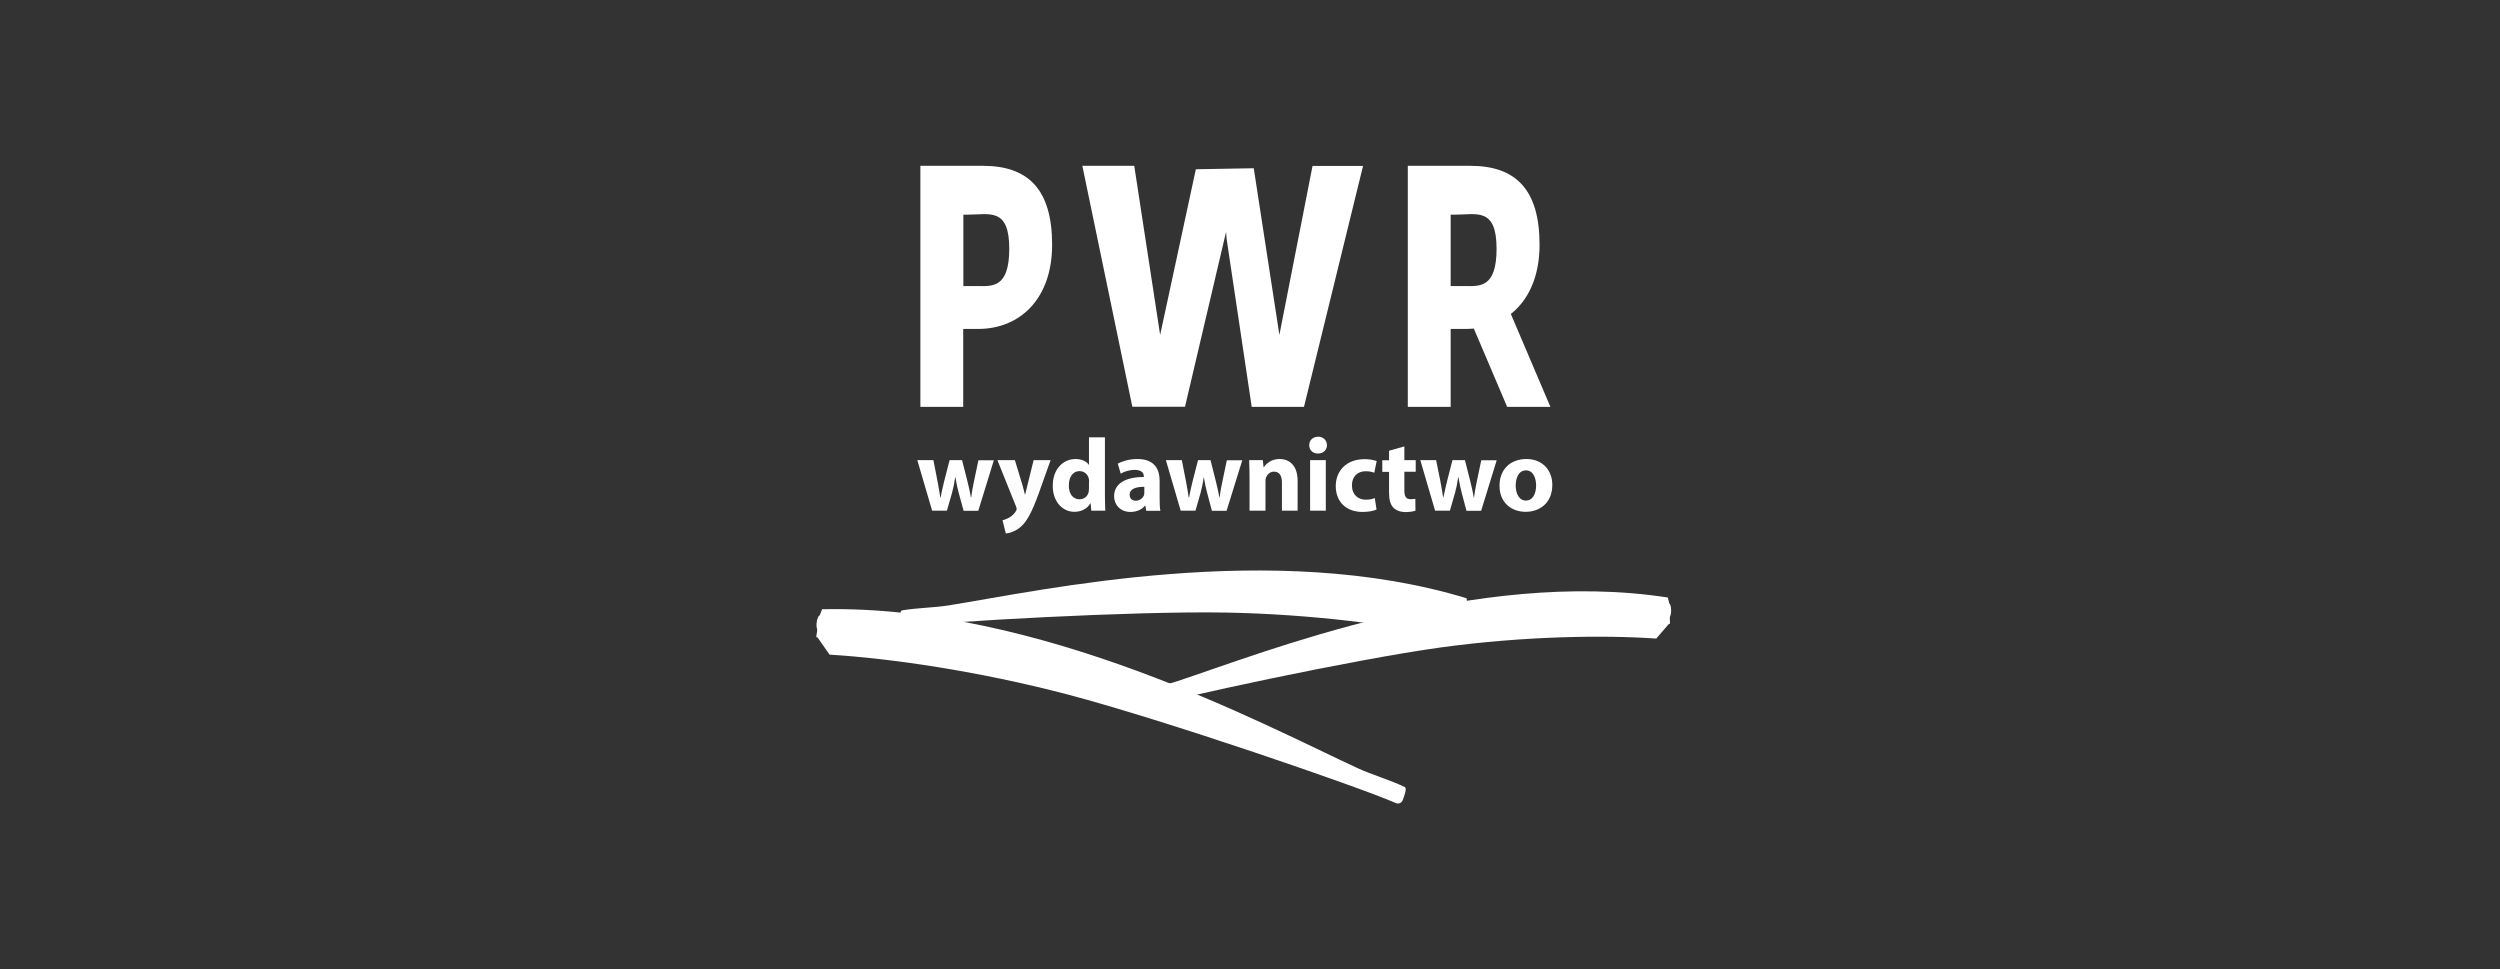 <svg width="196" height="76" viewBox="0 0 196 76" fill="none" xmlns="http://www.w3.org/2000/svg">
<rect x="0" y="0" width="196" height="76" fill="#333333" stroke="none"/>
<path d="M113.572 49.935C109.342 49.015 102.883 48.145 96.104 48.025C88.855 47.895 74.007 48.735 71.018 49.145C70.798 49.175 70.628 49.025 70.608 48.805C70.588 48.585 70.508 47.875 70.718 47.855C71.948 47.645 73.177 47.655 74.427 47.455C81.716 46.285 99.804 42.276 114.981 46.905L115.031 47.375C115.201 47.515 115.101 48.185 114.961 48.355C114.821 48.525 114.921 49.095 114.751 48.955L113.572 49.935Z" fill="white"/>
<path d="M75.527 22.429H76.657C77.777 22.429 79.126 22.609 79.126 19.499C79.126 16.239 77.557 16.829 75.877 16.829H75.527V22.429ZM72.157 13H77.057C80.626 13 82.486 14.86 82.486 19.189C82.486 23.488 79.906 25.788 76.697 25.788H75.517V31.897H72.157V13Z" fill="white"/>
<path d="M102.233 31.897H98.134L96.164 18.709L96.124 18.179L92.905 31.887H88.775L84.856 13H88.925L90.955 26.258L93.754 13.27L98.294 13.19L100.304 26.258L102.903 13.01H106.863L102.233 31.897Z" fill="white"/>
<path d="M113.732 22.429H114.861C115.981 22.429 117.331 22.609 117.331 19.499C117.331 16.239 115.761 16.829 114.082 16.829H113.732V22.429ZM110.372 13H115.271C118.841 13 120.701 14.86 120.701 19.189C120.701 23.488 118.121 25.788 114.911 25.788H113.732V31.897H110.372V13Z" fill="white"/>
<path d="M121.551 31.897L118.171 23.958H114.781L118.161 31.897H121.551Z" fill="white"/>
<path d="M65.038 51.324C69.698 51.604 76.657 52.594 83.726 54.454C91.285 56.444 106.463 61.663 109.442 62.963C109.662 63.053 109.882 62.953 109.972 62.733C110.052 62.513 110.342 61.793 110.132 61.703C108.922 61.123 107.632 60.773 106.393 60.203C99.164 56.864 81.566 47.395 64.449 47.765L64.269 48.235C64.049 48.325 63.959 49.055 64.049 49.275C64.139 49.495 63.869 50.055 64.089 49.965L65.038 51.324Z" fill="white"/>
<path d="M73.177 36.077L73.498 37.706C73.567 38.106 73.657 38.546 73.718 39.006H73.748C73.817 38.566 73.937 38.106 74.027 37.716L74.447 36.077H75.427L75.827 37.656C75.937 38.106 76.047 38.546 76.117 39.006H76.137C76.197 38.566 76.277 38.106 76.377 37.656L76.707 36.087H77.917L76.697 40.046H75.547L75.167 38.656C75.057 38.266 74.987 37.906 74.907 37.416H74.887C74.817 37.906 74.737 38.286 74.637 38.646L74.237 40.036H73.078L71.918 36.077H73.177Z" fill="white"/>
<path d="M129.849 50.064C125.71 49.774 119.451 49.874 112.992 50.754C106.093 51.704 92.115 54.724 89.335 55.574C89.125 55.634 88.945 55.514 88.895 55.304C88.845 55.094 88.665 54.394 88.865 54.344C89.995 53.954 91.175 53.784 92.335 53.394C99.084 51.164 115.691 44.515 130.759 46.845L130.869 47.305C131.049 47.415 131.049 48.095 130.949 48.285C130.849 48.475 131.019 49.015 130.839 48.915L129.849 50.064Z" fill="white"/>
<path d="M79.567 36.077L80.156 38.016C80.216 38.256 80.306 38.546 80.347 38.756H80.376C80.436 38.546 80.496 38.246 80.556 38.016L81.036 36.077H82.366L81.436 38.686C80.866 40.256 80.487 40.886 80.046 41.286C79.627 41.656 79.167 41.796 78.857 41.826L78.597 40.786C78.747 40.756 78.947 40.676 79.127 40.576C79.317 40.476 79.527 40.276 79.637 40.086C79.677 40.016 79.707 39.966 79.707 39.906C79.707 39.866 79.697 39.796 79.657 39.706L78.197 36.077H79.567Z" fill="#FDFDFD"/>
<path d="M85.386 37.767C85.386 37.697 85.386 37.617 85.366 37.537C85.296 37.207 85.026 36.937 84.646 36.937C84.076 36.937 83.796 37.437 83.796 38.067C83.796 38.727 84.126 39.146 84.636 39.146C84.996 39.146 85.286 38.907 85.356 38.556C85.366 38.477 85.376 38.377 85.376 38.276V37.767H85.386ZM86.626 34.287V38.856C86.626 39.306 86.646 39.776 86.656 40.036H85.556L85.506 39.466H85.476C85.236 39.906 84.746 40.126 84.236 40.126C83.296 40.126 82.536 39.326 82.536 38.097C82.526 36.767 83.366 35.987 84.316 35.987C84.806 35.987 85.186 36.167 85.356 36.437H85.376V34.287H86.626Z" fill="white"/>
<path d="M89.715 38.166C89.065 38.166 88.565 38.316 88.565 38.786C88.565 39.106 88.775 39.256 89.055 39.256C89.355 39.256 89.615 39.046 89.695 38.806C89.715 38.736 89.715 38.666 89.715 38.596V38.166ZM90.915 39.086C90.915 39.456 90.925 39.826 90.975 40.046H89.865L89.795 39.646H89.765C89.505 39.966 89.095 40.136 88.625 40.136C87.825 40.136 87.346 39.556 87.346 38.916C87.346 37.886 88.275 37.397 89.675 37.397V37.347C89.675 37.137 89.565 36.837 88.955 36.837C88.545 36.837 88.115 36.977 87.865 37.137L87.635 36.347C87.915 36.197 88.455 35.987 89.175 35.987C90.495 35.987 90.915 36.767 90.915 37.697V39.086Z" fill="white"/>
<path d="M92.655 36.077L92.975 37.706C93.045 38.106 93.135 38.546 93.195 39.006H93.225C93.294 38.566 93.415 38.106 93.504 37.716L93.924 36.077H94.904L95.304 37.656C95.414 38.106 95.524 38.546 95.594 39.006H95.614C95.674 38.566 95.754 38.106 95.854 37.656L96.184 36.087H97.394L96.164 40.046H95.014L94.644 38.656C94.534 38.266 94.464 37.906 94.384 37.416H94.374C94.304 37.906 94.214 38.286 94.124 38.646L93.725 40.036H92.565L91.405 36.077H92.655Z" fill="white"/>
<path d="M97.964 37.337C97.964 36.847 97.944 36.427 97.934 36.077H99.004L99.064 36.627H99.094C99.254 36.367 99.654 35.987 100.313 35.987C101.123 35.987 101.733 36.527 101.733 37.697V40.036H100.503V37.837C100.503 37.327 100.323 36.977 99.884 36.977C99.544 36.977 99.344 37.217 99.254 37.437C99.224 37.517 99.214 37.637 99.214 37.747V40.036H97.964V37.337Z" fill="white"/>
<path d="M102.713 36.077H103.943V40.036H102.713V36.077ZM103.323 35.557C102.903 35.557 102.643 35.267 102.643 34.897C102.643 34.527 102.923 34.237 103.343 34.237C103.763 34.237 104.023 34.527 104.033 34.897C104.033 35.267 103.763 35.557 103.323 35.557Z" fill="white"/>
<path d="M107.922 39.946C107.702 40.056 107.293 40.136 106.823 40.136C105.543 40.136 104.723 39.346 104.723 38.106C104.723 36.946 105.523 35.997 106.993 35.997C107.323 35.997 107.672 36.057 107.932 36.147L107.742 37.066C107.592 36.996 107.373 36.946 107.053 36.946C106.403 36.946 105.983 37.406 105.993 38.056C105.993 38.786 106.473 39.176 107.073 39.176C107.363 39.176 107.592 39.126 107.782 39.046L107.922 39.946Z" fill="white"/>
<path d="M110.102 34.997V36.076H110.992V36.986H110.102V38.436C110.102 38.916 110.222 39.136 110.592 39.136C110.762 39.136 110.842 39.126 110.962 39.106L110.972 40.036C110.822 40.096 110.522 40.146 110.182 40.146C109.782 40.146 109.452 40.006 109.242 39.806C109.012 39.566 108.902 39.186 108.902 38.626V36.996H108.372V36.086H108.902V35.337L110.102 34.997Z" fill="white"/>
<path d="M112.592 36.077L112.922 37.706C112.992 38.106 113.082 38.546 113.142 39.006H113.162C113.242 38.566 113.362 38.106 113.452 37.716L113.872 36.077H114.852L115.251 37.656C115.361 38.106 115.471 38.546 115.541 39.006H115.561C115.621 38.566 115.701 38.106 115.801 37.656L116.131 36.087H117.341L116.121 40.046H114.972L114.602 38.656C114.502 38.266 114.422 37.906 114.342 37.416H114.322C114.252 37.906 114.172 38.286 114.072 38.646L113.672 40.036H112.512L111.352 36.077H112.592Z" fill="white"/>
<path d="M119.641 39.246C120.131 39.246 120.431 38.766 120.431 38.056C120.431 37.477 120.201 36.877 119.641 36.877C119.061 36.877 118.831 37.477 118.831 38.066C118.831 38.736 119.121 39.246 119.631 39.246H119.641ZM119.611 40.126C118.451 40.126 117.561 39.366 117.561 38.087C117.561 36.807 118.401 35.987 119.681 35.987C120.891 35.987 121.701 36.827 121.701 38.017C121.701 39.466 120.671 40.126 119.621 40.126H119.611Z" fill="white"/>
</svg>

